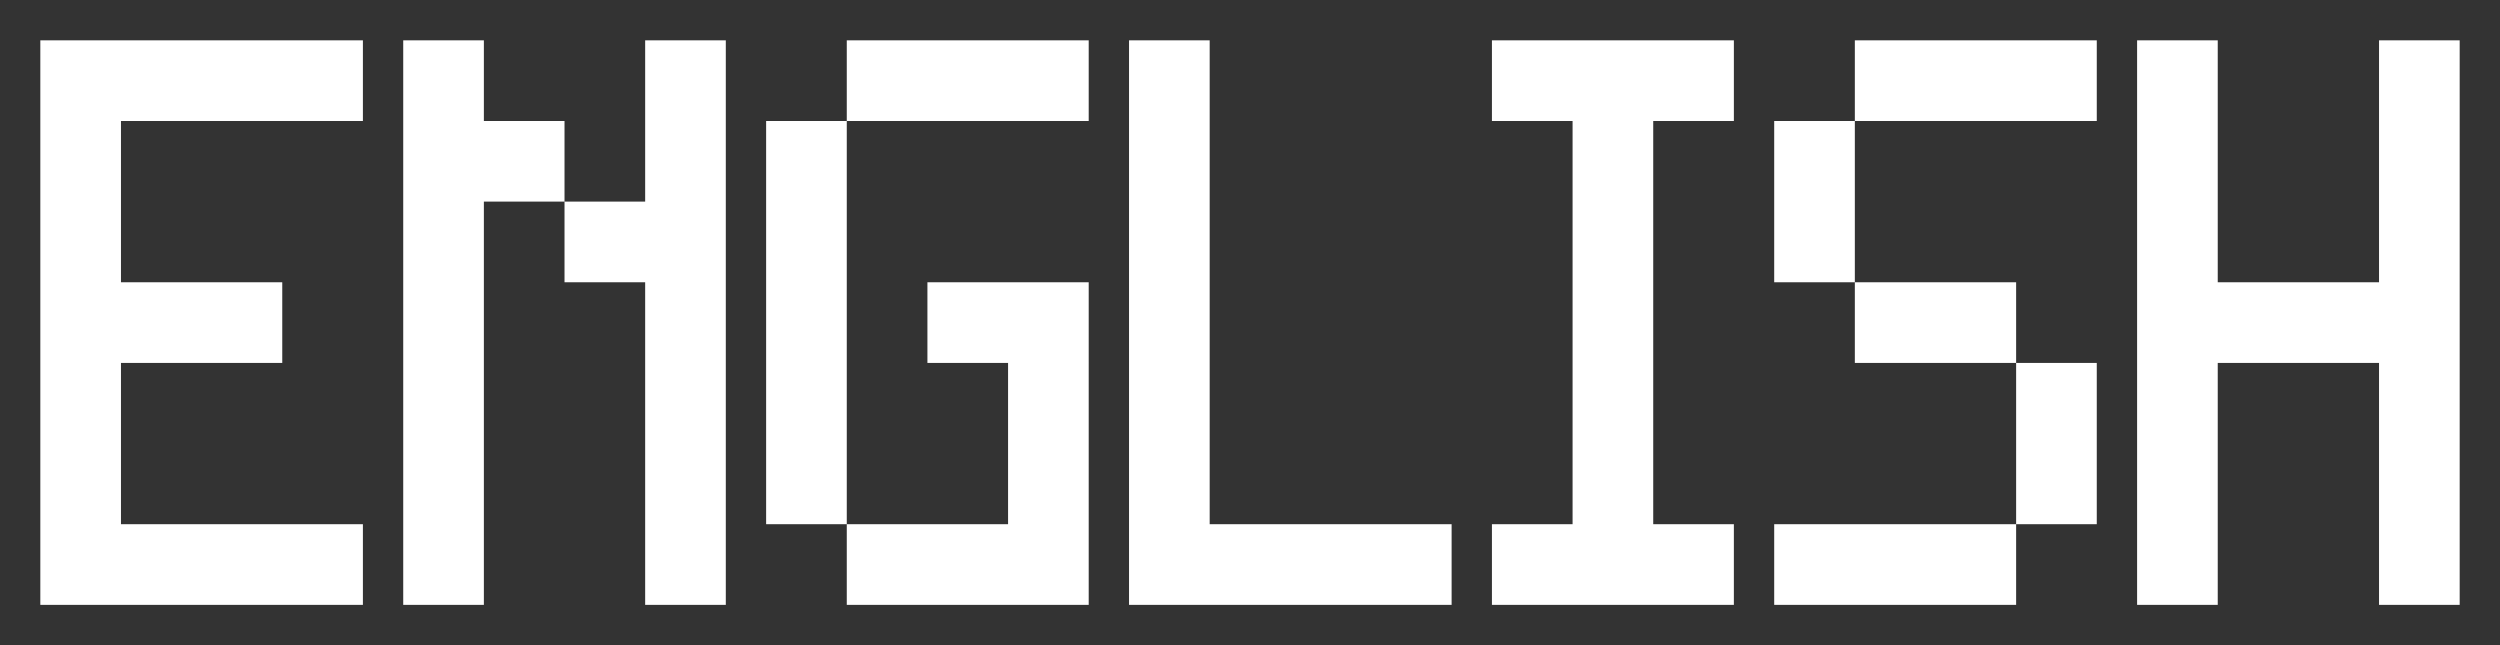 <svg xmlns="http://www.w3.org/2000/svg" width="62" height="16" viewBox="0 0 62 16">
  <rect x="0" y="0" width="62" height="16" fill="#333333" stroke="none"/>
  <defs>
    <style>
      .cls-1 {
        fill: #fff;
        fill-rule: evenodd;
      }
    </style>
  </defs>
  <path id="ENGLISH" class="cls-1" d="M9,13H3V9H7V7H3V3H9V1H1V15H9V13ZM16,1V5H14V7h2v8h2V1H16ZM14,5V3H12V1H10V15h2V5h2ZM25,9v4H21v2h6V7H23V9h2ZM21,3H19V13h2V3Zm6-2H21V3h6V1Zm9,12H30V1H28V15h8V13Zm7,2V13H41V3h2V1H37V3h2V13H37v2h6Zm7,0V13H44v2h6Zm2-2V9H50v4h2ZM50,7H46V9h4V7ZM46,3H44V7h2V3Zm6-2H46V3h6V1Zm7,0V7H55V1H53V15h2V9h4v6h2V1H59Z"/>
</svg>
